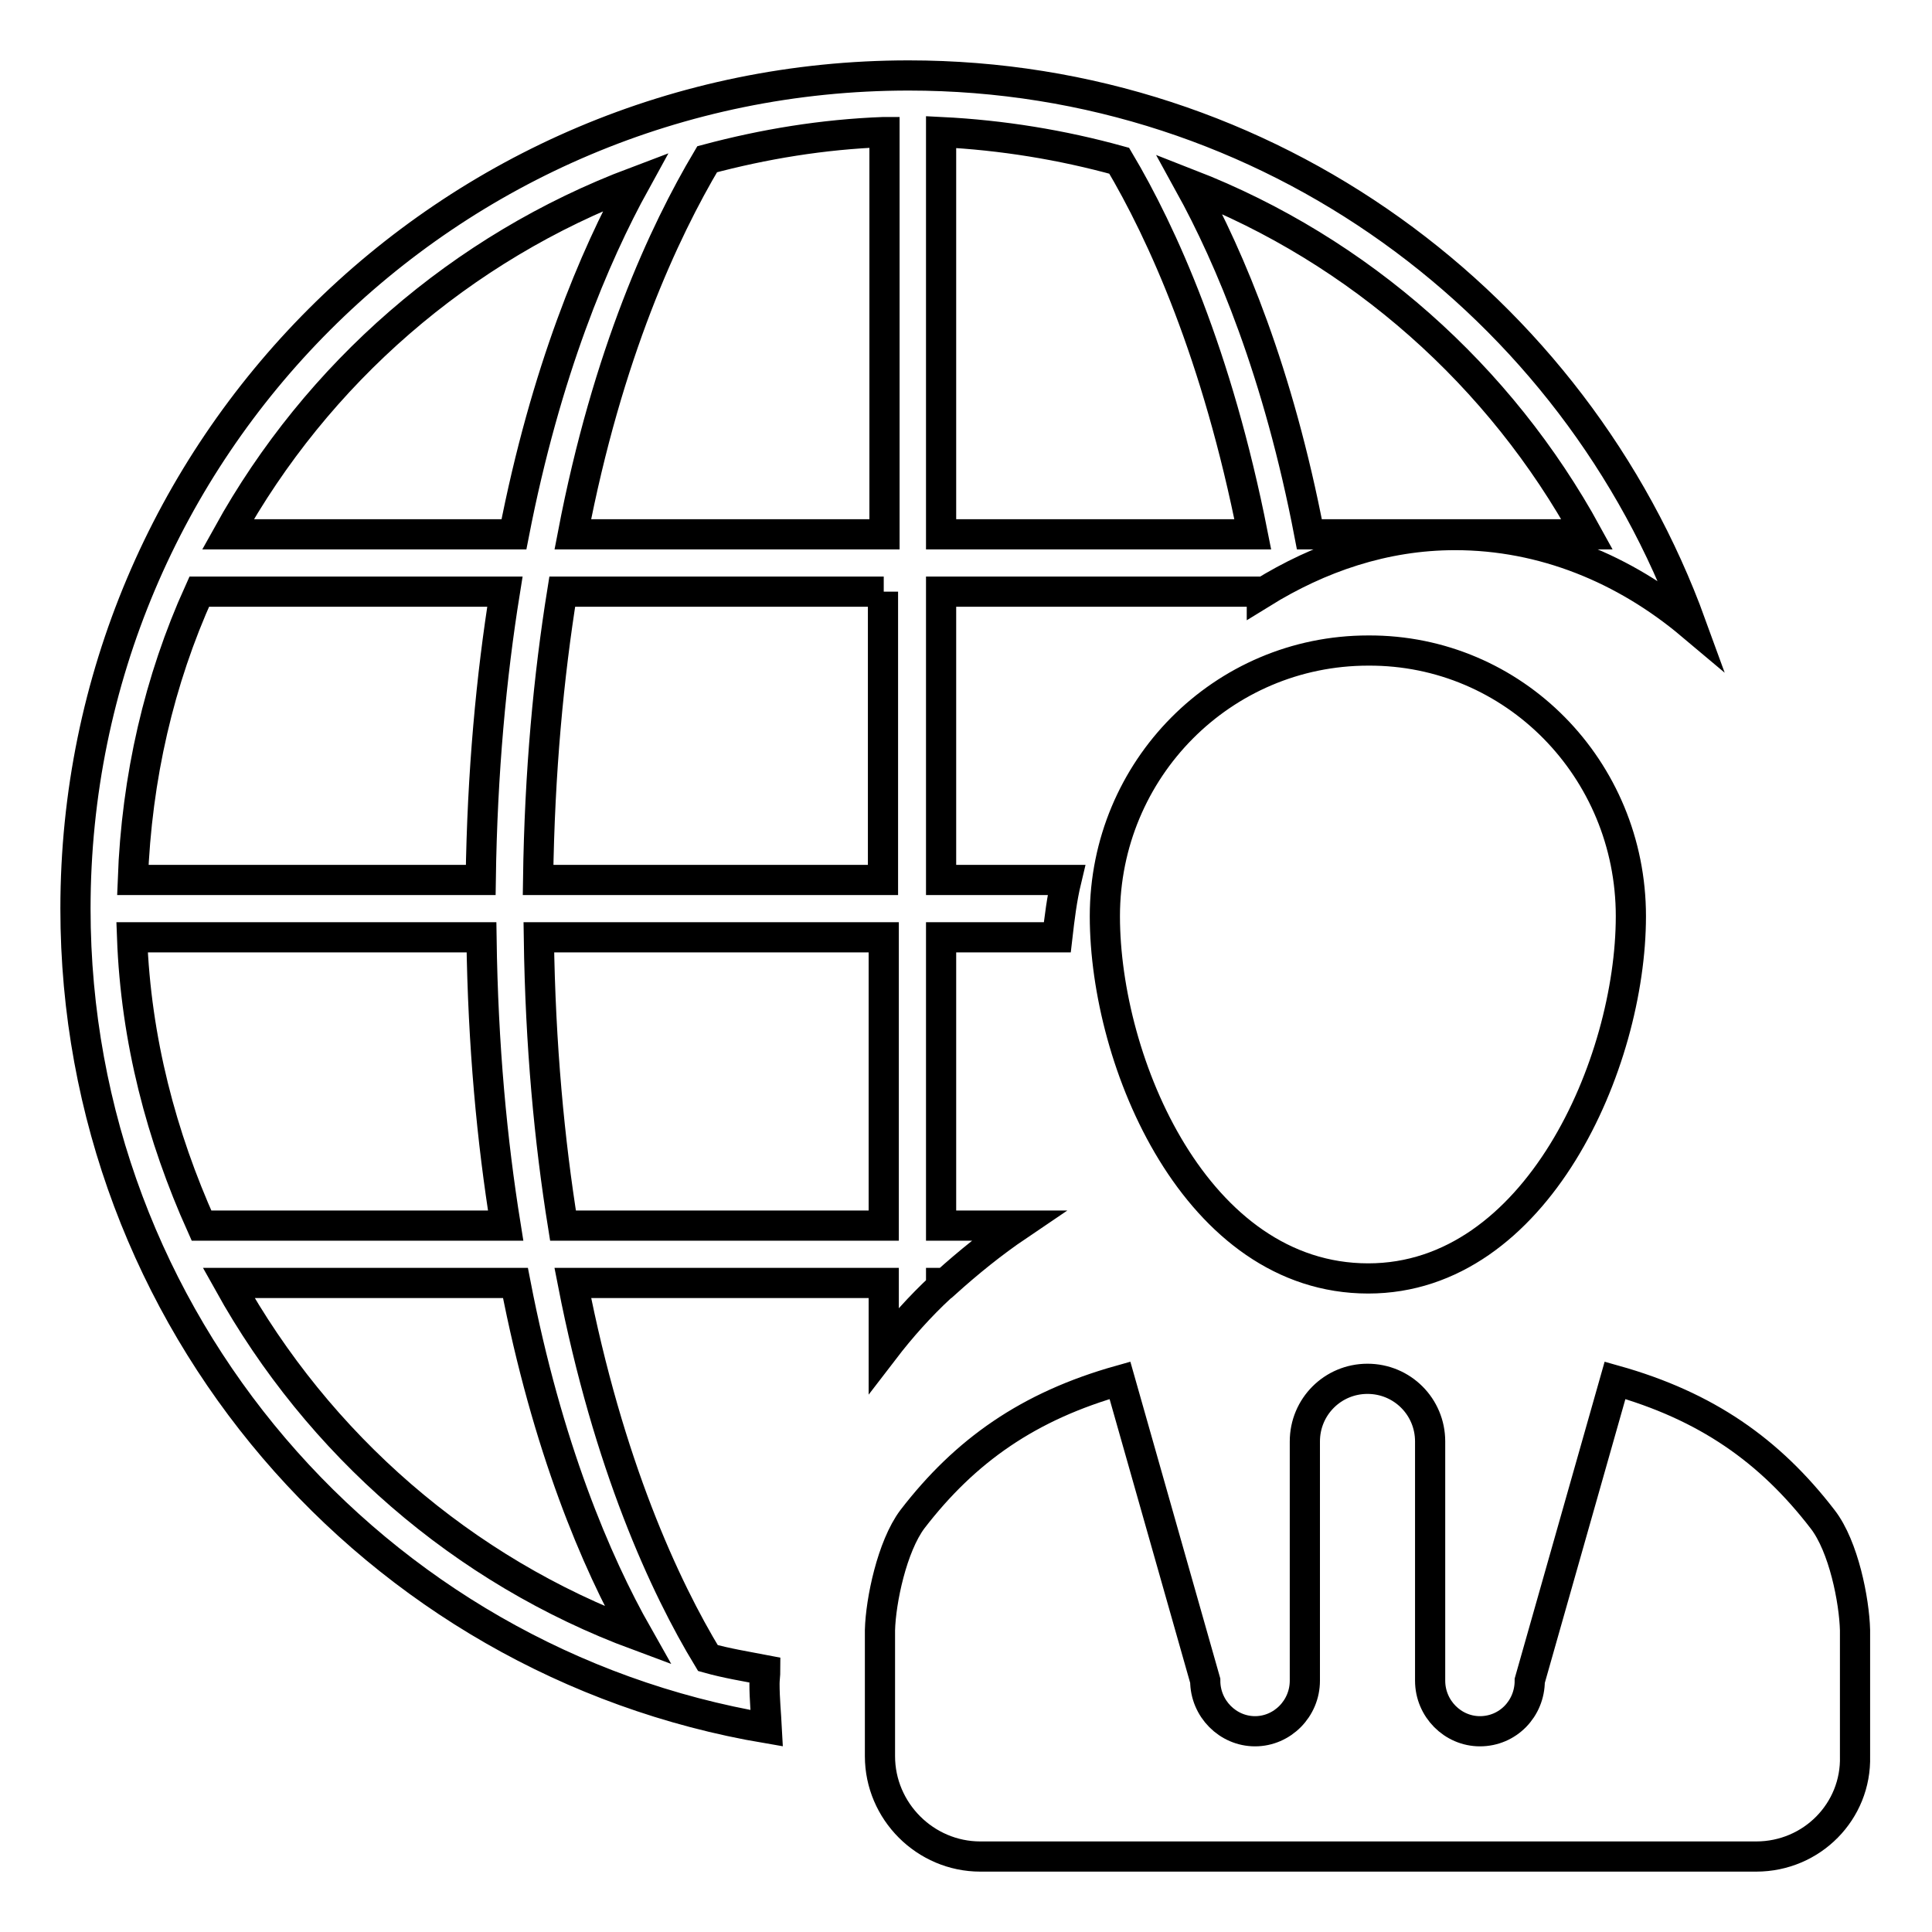 <?xml version="1.0" encoding="utf-8"?>
<!-- Svg Vector Icons : http://www.onlinewebfonts.com/icon -->
<!DOCTYPE svg PUBLIC "-//W3C//DTD SVG 1.1//EN" "http://www.w3.org/Graphics/SVG/1.1/DTD/svg11.dtd">
<svg version="1.1" xmlns="http://www.w3.org/2000/svg" xmlns:xlink="http://www.w3.org/1999/xlink" x="0px" y="0px" viewBox="0 0 256 256" enable-background="new 0 0 256 256" xml:space="preserve">
<g> <path stroke-width="4" fill-opacity="0" stroke="#000000"  d="M232.7,246H129.9c-7.3,0-13.3-6-13.3-13.3V226v-6.7c0-1.2,0-2.3,0-3.3c0.1-3.9,1.6-11.1,4.3-14.7 c7-9.1,15.4-15,27.5-18.4l11.3,39.8c0,3.7,3,6.7,6.6,6.7c3.6,0,6.6-3,6.6-6.7V191c0-4.6,3.7-8.3,8.3-8.3s8.3,3.7,8.3,8.3v31.7 c0,3.7,3,6.7,6.6,6.7c3.7,0,6.6-3,6.6-6.7l11.3-39.8c12.1,3.4,20.5,9.3,27.5,18.4c2.8,3.6,4.2,10.8,4.3,14.7c0,1,0,2.2,0,3.3v6.7 v6.7C246,240,240.1,246,232.7,246z M216.1,121.4c0,19.5-12.5,48-34.8,48c-22.8,0-34.9-28.6-34.9-48c0-19.5,15.6-35.2,34.9-35.2 C200.6,86.1,216.1,101.9,216.1,121.4z M167.2,78.6c0-0.1,0-0.1,0-0.2h-42.5v38.2h16.6c-0.6,2.5-0.9,5-1.2,7.6h-15.4v38.2h10.2 c-3.4,2.3-6.6,4.9-9.6,7.6h-0.6v0.5c-2.8,2.6-5.3,5.4-7.6,8.4V170H75.9c4.7,24.1,12.2,40.3,17.9,49.7c2.5,0.7,5,1.1,7.6,1.6 c0,0.6-0.1,1.2-0.1,1.8c0,2,0.2,4,0.3,5.9C49.6,220.2,10,175,10,120.4C10,59.4,59.4,10,120.4,10c47.7,0,88.3,30.4,103.7,72.8 c-8.8-7.4-19.6-11.9-31.3-11.9C183.4,70.9,174.8,73.9,167.2,78.6z M84.5,216.7c-5.5-9.7-12-25-16.2-46.7H30.3 C42.2,191.4,61.3,208.1,84.5,216.7z M26.7,162.4H67c-1.8-11.2-3-23.7-3.2-38.2H17.5C18,137.8,21.4,150.6,26.7,162.4z M17.6,116.6 h46.1c0.2-14.3,1.4-27,3.2-38.2H26.4C21.1,90.1,18.1,103,17.6,116.6z M30.2,70.8h37.9c4.2-21.6,10.7-36.9,16.1-46.7 C61.1,32.8,42,49.5,30.2,70.8z M117.1,17.5c-8.1,0.3-15.9,1.6-23.4,3.6c-5.7,9.6-13.2,25.7-17.8,49.7h41.3V17.5z M117.1,78.4H74.5 c-1.8,11.2-3,23.8-3.2,38.2h45.7V78.4z M117.1,124.2H71.4c0.2,14.4,1.4,27,3.2,38.2h42.5V124.2z M124.7,17.5v53.3H166 c-4.7-23.8-12-39.9-17.7-49.5C140.7,19.2,132.8,17.9,124.7,17.5z M157.6,24.4c5.4,9.8,11.8,25,15.9,46.4h36.8 C198.8,49.8,180.2,33.2,157.6,24.4z"/></g>
</svg>